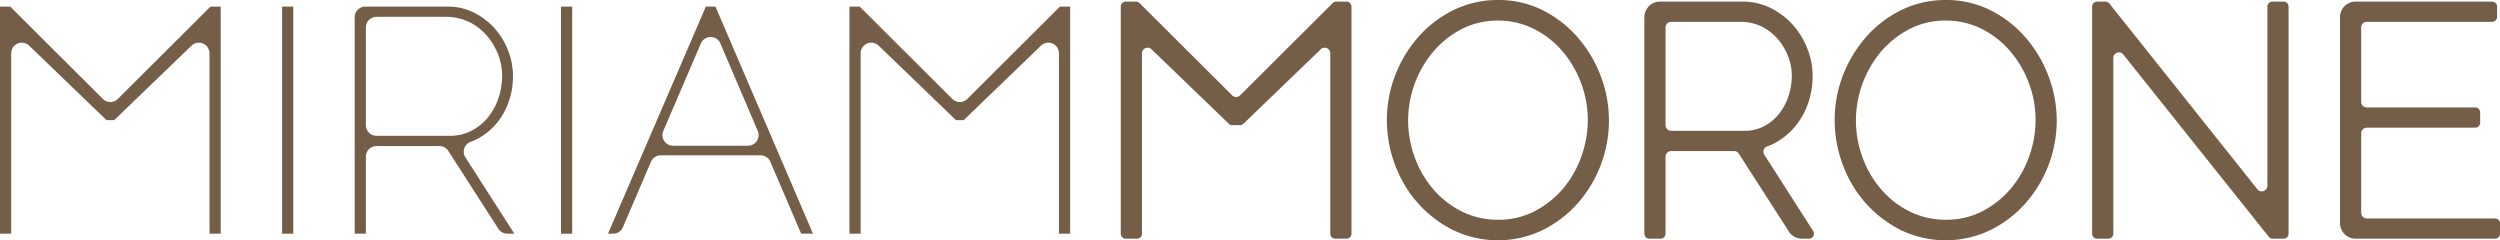 <svg xmlns="http://www.w3.org/2000/svg" xmlns:xlink="http://www.w3.org/1999/xlink" width="411" height="39.503" viewBox="0 0 411 39.503">
  <defs>
    <clipPath id="clip-path">
      <rect id="Rettangolo_24" data-name="Rettangolo 24" width="411" height="39.503" fill="#755e48"/>
    </clipPath>
  </defs>
  <g id="Raggruppa_36" data-name="Raggruppa 36" clip-path="url(#clip-path)">
    <path id="Tracciato_274" data-name="Tracciato 274" d="M19.372,15.837a1.742,1.742,0,0,1-2.462,0L1.683.66H0V37.992H1.841V8.337A1.744,1.744,0,0,1,4.795,7.082L17.51,19.326h1.262L31.486,7.082A1.744,1.744,0,0,1,34.44,8.337V37.992h1.842V.66H34.6Z" transform="translate(0 0.426)" fill="#755e48"/>
    <rect id="Rettangolo_22" data-name="Rettangolo 22" width="1.839" height="37.332" transform="translate(46.377 1.086)" fill="#755e48"/>
    <path id="Tracciato_275" data-name="Tracciato 275" d="M54.5,22.894a8.663,8.663,0,0,0,1.558-.729,10.5,10.5,0,0,0,2.892-2.525,11.355,11.355,0,0,0,1.867-3.471,12.683,12.683,0,0,0,.656-4.1,11.509,11.509,0,0,0-.788-4.153,11.915,11.915,0,0,0-2.207-3.653,11.3,11.3,0,0,0-3.392-2.6A9.35,9.35,0,0,0,50.8.66H37.2A1.745,1.745,0,0,0,35.45,2.4V37.992h1.841V25.33a1.743,1.743,0,0,1,1.744-1.744H49.377a1.742,1.742,0,0,1,1.467.8l8.226,12.8a1.746,1.746,0,0,0,1.467.8h1.151l-8.03-12.539a1.725,1.725,0,0,1,.845-2.559M39.034,21.9a1.744,1.744,0,0,1-1.744-1.744V4.086a1.745,1.745,0,0,1,1.744-1.745H50.3a8.847,8.847,0,0,1,4.423,1.087A9.479,9.479,0,0,1,57.06,5.313a10.3,10.3,0,0,1,1.92,3.1,9.682,9.682,0,0,1,.711,3.653,11.264,11.264,0,0,1-.605,3.629,10.147,10.147,0,0,1-1.709,3.155,8.513,8.513,0,0,1-2.709,2.209,7.519,7.519,0,0,1-3.548.841Z" transform="translate(22.861 0.426)" fill="#755e48"/>
    <rect id="Rettangolo_23" data-name="Rettangolo 23" width="1.839" height="37.332" transform="translate(92.226 1.086)" fill="#755e48"/>
    <path id="Tracciato_276" data-name="Tracciato 276" d="M76.857.659,60.767,37.991h.849a1.742,1.742,0,0,0,1.6-1.056l4.616-10.769a1.744,1.744,0,0,1,1.6-1.058H85.856a1.743,1.743,0,0,1,1.6,1.058l5.069,11.825h1.946L78.436.659Zm2.388,6.058L85.389,21.1a1.744,1.744,0,0,1-1.6,2.429H71.462a1.745,1.745,0,0,1-1.6-2.433l6.18-14.386a1.745,1.745,0,0,1,3.207,0" transform="translate(39.187 0.426)" fill="#755e48"/>
    <path id="Tracciato_277" data-name="Tracciato 277" d="M104.274,15.837a1.742,1.742,0,0,1-2.462,0L86.585.66H84.9V37.992h1.841V8.337A1.744,1.744,0,0,1,89.7,7.082l12.715,12.244h1.262L116.388,7.082a1.744,1.744,0,0,1,2.954,1.255V37.992h1.842V.66H119.5Z" transform="translate(54.751 0.426)" fill="#755e48"/>
    <path id="Tracciato_278" data-name="Tracciato 278" d="M145.9,7.81a.906.906,0,0,1,.561.849V38.314a.822.822,0,0,0,.822.822h1.841a.823.823,0,0,0,.822-.822V.982a.822.822,0,0,0-.822-.822h-1.683a.826.826,0,0,0-.581.239L131.632,15.577a.926.926,0,0,1-1.3,0L115.1.4a.816.816,0,0,0-.579-.239h-1.683a.822.822,0,0,0-.822.822V38.314a.823.823,0,0,0,.822.822h1.841a.823.823,0,0,0,.822-.822V8.659a.922.922,0,0,1,1.563-.665L129.78,20.241a.828.828,0,0,0,.571.229h1.262a.828.828,0,0,0,.571-.229L144.9,7.995a.909.909,0,0,1,1-.184" transform="translate(72.238 0.104)" fill="#755e48"/>
    <path id="Tracciato_279" data-name="Tracciato 279" d="M173.724,27.255a20.5,20.5,0,0,0,.084-14.654,20.988,20.988,0,0,0-3.7-6.32,18.9,18.9,0,0,0-5.742-4.533A16.129,16.129,0,0,0,156.894,0a16.458,16.458,0,0,0-7.274,1.633,18.628,18.628,0,0,0-5.777,4.374,20.933,20.933,0,0,0-3.833,6.293,20.33,20.33,0,0,0-1.395,7.451,20.886,20.886,0,0,0,1.313,7.277,19.842,19.842,0,0,0,3.729,6.306,19.282,19.282,0,0,0,5.765,4.451,16.953,16.953,0,0,0,14.7.084,18.817,18.817,0,0,0,5.772-4.346,20.557,20.557,0,0,0,3.834-6.269m-2.087-7.5a17.763,17.763,0,0,1-1.059,5.981,16.836,16.836,0,0,1-3,5.265,15.558,15.558,0,0,1-4.673,3.721,12.827,12.827,0,0,1-6.007,1.406,13.22,13.22,0,0,1-5.92-1.336,14.937,14.937,0,0,1-4.683-3.615,16.913,16.913,0,0,1-3.084-5.242,17.612,17.612,0,0,1-1.107-6.18,17.628,17.628,0,0,1,4.119-11.246,15.458,15.458,0,0,1,4.668-3.721,12.816,12.816,0,0,1,6.007-1.4,12.968,12.968,0,0,1,5.813,1.332,14.973,14.973,0,0,1,4.686,3.617,17.462,17.462,0,0,1,3.114,5.247,17.253,17.253,0,0,1,1.13,6.175" transform="translate(89.389 0.001)" fill="#755e48"/>
    <path id="Tracciato_280" data-name="Tracciato 280" d="M190.256,39.137h1.151a.821.821,0,0,0,.693-1.265l-8.029-12.54a.929.929,0,0,1-.1-.808.849.849,0,0,1,.521-.533,9.571,9.571,0,0,0,1.7-.8,11.344,11.344,0,0,0,3.119-2.721,12.225,12.225,0,0,0,2-3.719,13.6,13.6,0,0,0,.7-4.364,12.359,12.359,0,0,0-.844-4.448,12.835,12.835,0,0,0-2.36-3.907,12.2,12.2,0,0,0-3.635-2.791A10.221,10.221,0,0,0,180.522.16H166.916a2.57,2.57,0,0,0-2.568,2.566V38.314a.822.822,0,0,0,.822.822h1.839a.821.821,0,0,0,.822-.822V25.652a.922.922,0,0,1,.923-.923H179.1a.917.917,0,0,1,.775.424l8.226,12.8a2.547,2.547,0,0,0,2.158,1.181M168.755,21.4a.922.922,0,0,1-.923-.923V4.409a.922.922,0,0,1,.923-.923h11.269a8.05,8.05,0,0,1,4.012.977,8.756,8.756,0,0,1,2.135,1.722,9.6,9.6,0,0,1,1.767,2.859,8.916,8.916,0,0,1,.651,3.347,10.55,10.55,0,0,1-.563,3.364,9.367,9.367,0,0,1-1.571,2.9,7.77,7.77,0,0,1-2.451,2,6.741,6.741,0,0,1-3.166.747Z" transform="translate(105.983 0.104)" fill="#755e48"/>
    <path id="Tracciato_281" data-name="Tracciato 281" d="M219.873,19.752a20.48,20.48,0,0,0-1.313-7.15,20.989,20.989,0,0,0-3.7-6.32,18.9,18.9,0,0,0-5.742-4.533A16.129,16.129,0,0,0,201.646,0a16.458,16.458,0,0,0-7.274,1.633A18.628,18.628,0,0,0,188.6,6.007a20.934,20.934,0,0,0-3.833,6.293,20.33,20.33,0,0,0-1.395,7.451,20.886,20.886,0,0,0,1.313,7.277,19.842,19.842,0,0,0,3.729,6.306,19.282,19.282,0,0,0,5.765,4.451,16.953,16.953,0,0,0,14.7.084,18.817,18.817,0,0,0,5.772-4.346,20.639,20.639,0,0,0,5.231-13.772m-3.484,0a17.763,17.763,0,0,1-1.059,5.981,16.836,16.836,0,0,1-3,5.265,15.559,15.559,0,0,1-4.673,3.721,12.827,12.827,0,0,1-6.007,1.406,13.22,13.22,0,0,1-5.92-1.336,14.937,14.937,0,0,1-4.683-3.615,16.913,16.913,0,0,1-3.084-5.242,17.646,17.646,0,0,1-1.107-6.18,17.628,17.628,0,0,1,4.119-11.246,15.458,15.458,0,0,1,4.668-3.721,12.816,12.816,0,0,1,6.007-1.4,12.968,12.968,0,0,1,5.813,1.332,14.974,14.974,0,0,1,4.686,3.617,17.462,17.462,0,0,1,3.114,5.247,17.253,17.253,0,0,1,1.13,6.175" transform="translate(118.248 0.001)" fill="#755e48"/>
    <path id="Tracciato_282" data-name="Tracciato 282" d="M240.577.16h-1.841a.822.822,0,0,0-.822.822V30.434a.922.922,0,0,1-1.643.576L211.932.469a.82.82,0,0,0-.643-.309h-1.365a.823.823,0,0,0-.822.822V38.314a.822.822,0,0,0,.822.822h1.839a.821.821,0,0,0,.822-.822V9.435a.921.921,0,0,1,1.642-.577l23.92,29.97a.823.823,0,0,0,.643.309h1.788a.822.822,0,0,0,.822-.822V.982a.823.823,0,0,0-.822-.822" transform="translate(134.843 0.104)" fill="#755e48"/>
    <path id="Tracciato_283" data-name="Tracciato 283" d="M260.181,38.314V36.63a.822.822,0,0,0-.822-.822H238.283a.922.922,0,0,1-.923-.921V21.811a.922.922,0,0,1,.923-.923H256.1a.822.822,0,0,0,.822-.822V18.385a.822.822,0,0,0-.822-.822H238.283a.922.922,0,0,1-.923-.921V4.409a.922.922,0,0,1,.923-.923h20.6a.822.822,0,0,0,.822-.822V.982a.822.822,0,0,0-.822-.822H236.442a2.569,2.569,0,0,0-2.566,2.566V36.569a2.57,2.57,0,0,0,2.566,2.568h22.916a.823.823,0,0,0,.822-.822" transform="translate(150.819 0.104)" fill="#755e48"/>
  </g>
</svg>
